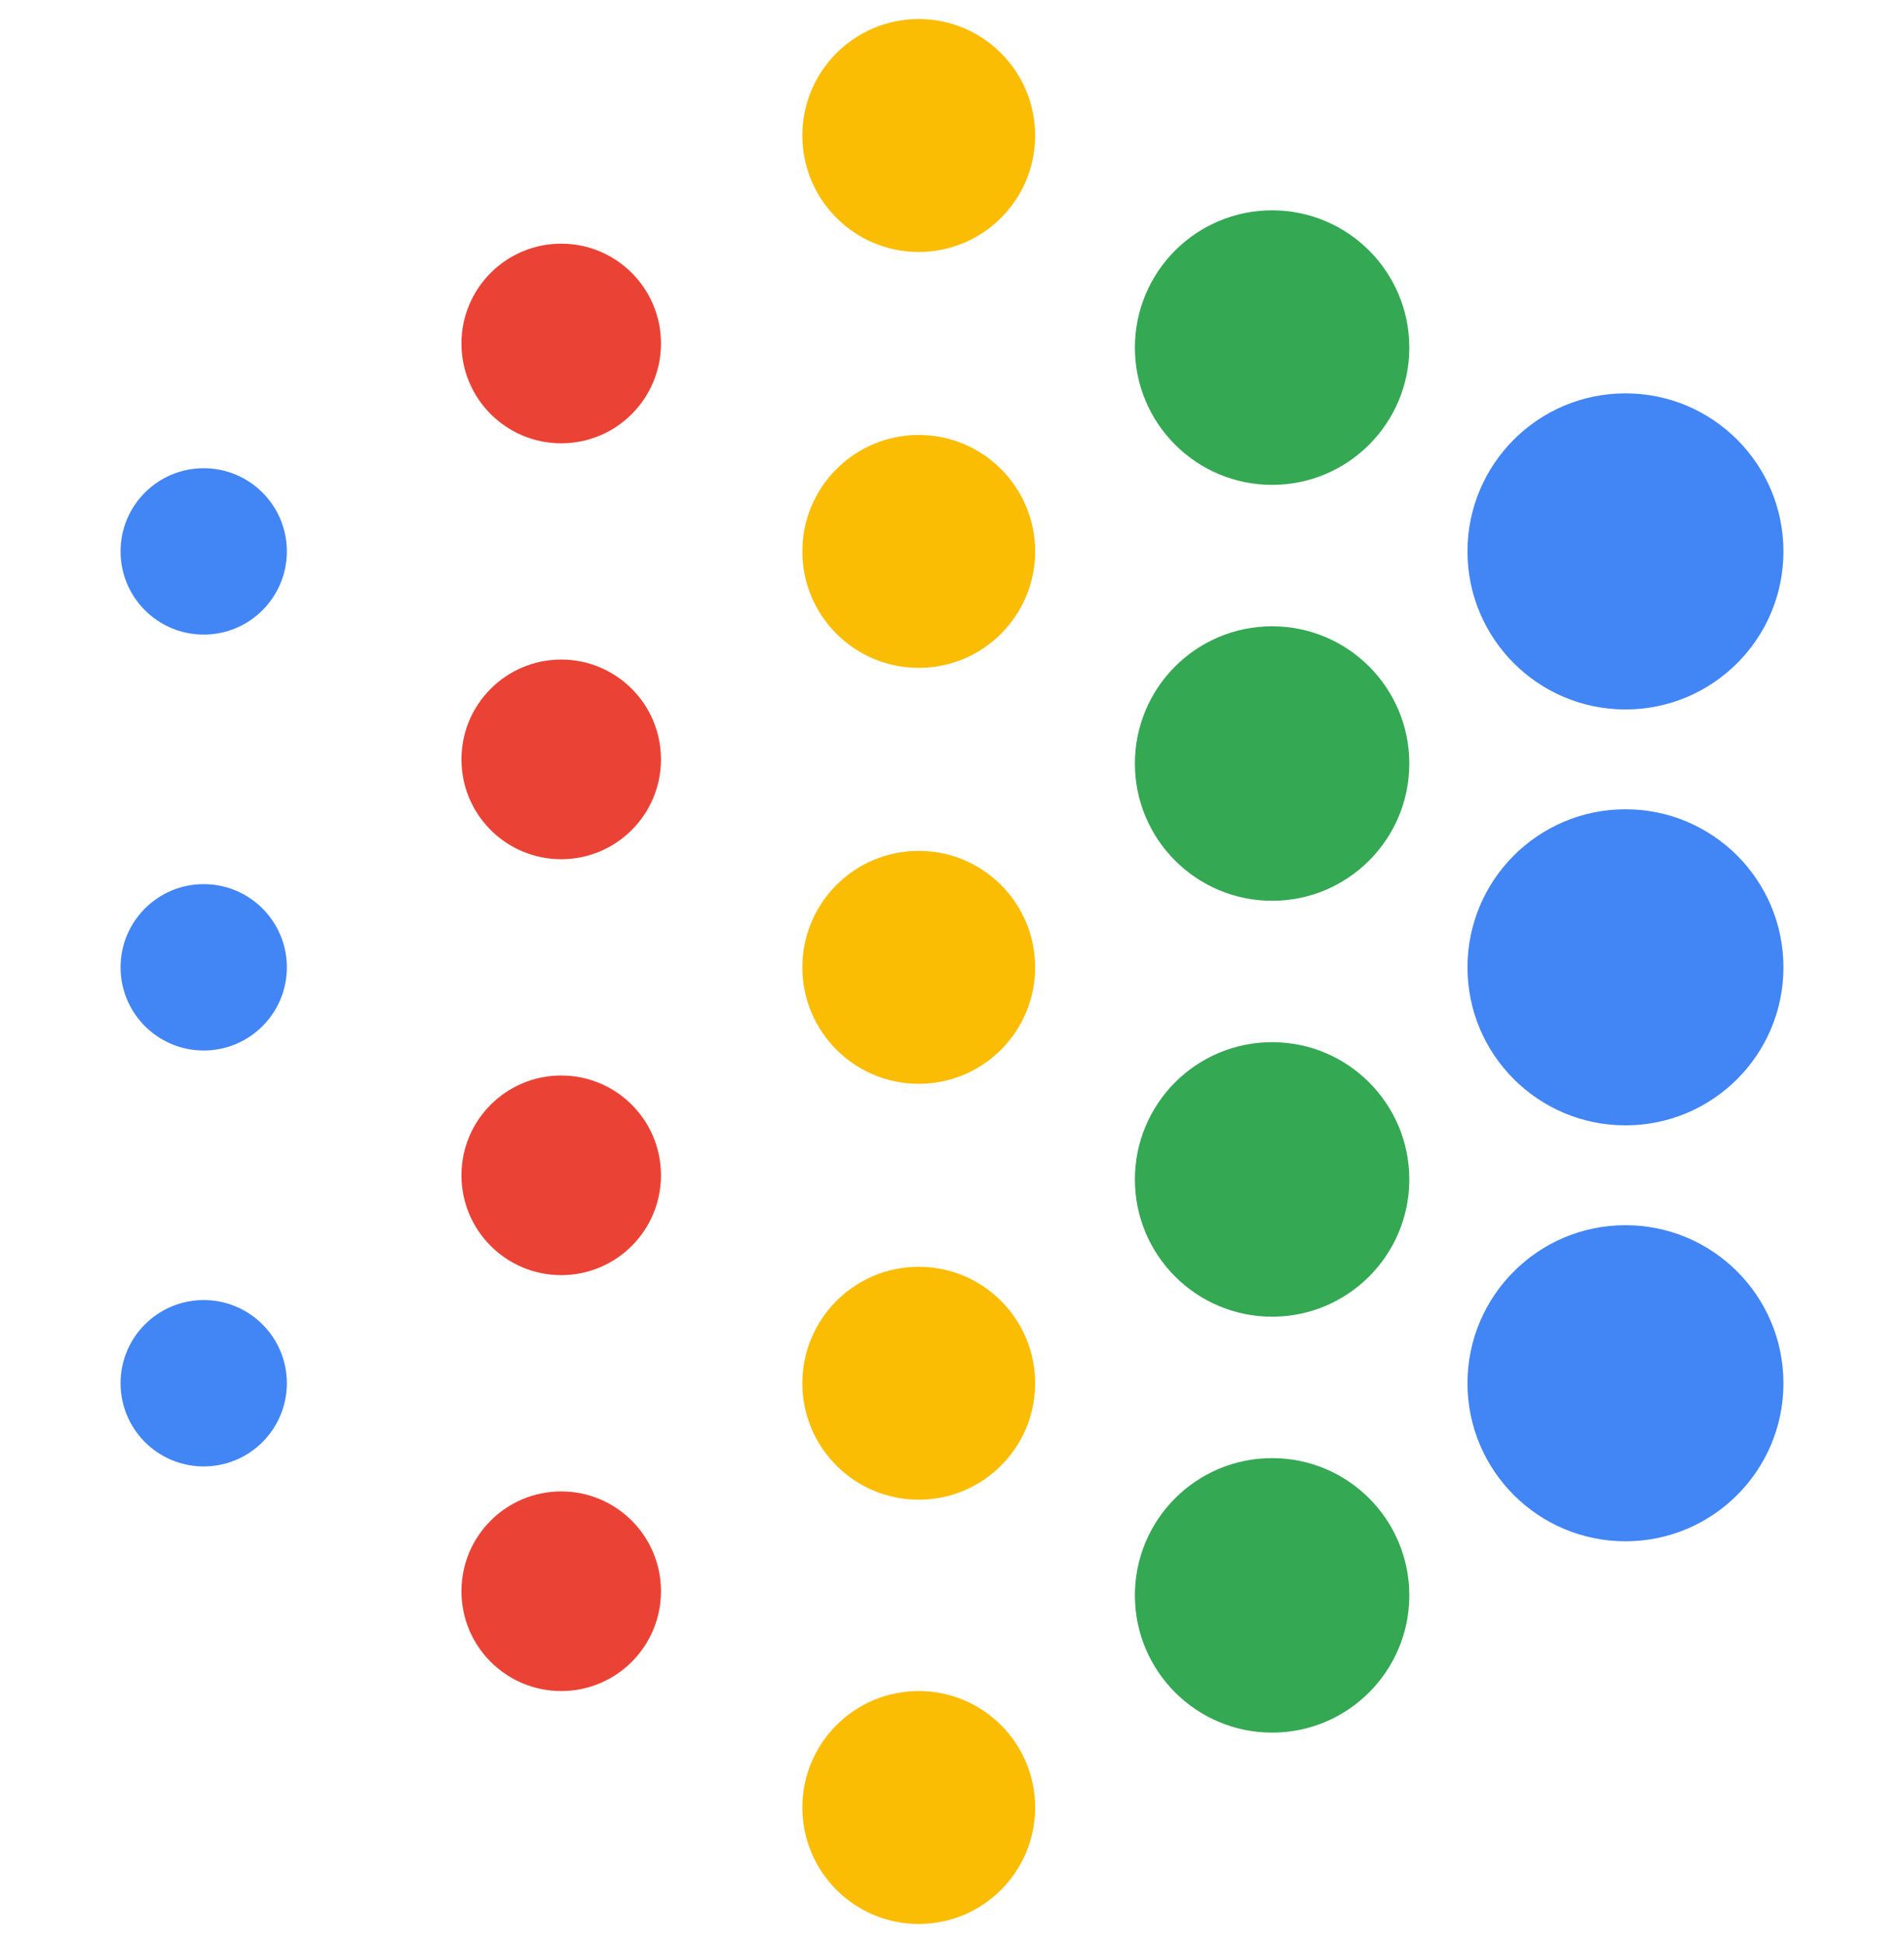 <svg width="50" height="51" viewBox="0 0 50 51" fill="none" xmlns="http://www.w3.org/2000/svg">
<g clip-path="url(#clip0_801_37848)">
<path d="M14.738 11.636C16.185 11.636 17.358 10.463 17.358 9.016C17.358 7.569 16.185 6.396 14.738 6.396C13.291 6.396 12.118 7.569 12.118 9.016C12.118 10.463 13.291 11.636 14.738 11.636Z" fill="#EA4335"/>
<path d="M14.738 22.553C16.185 22.553 17.358 21.38 17.358 19.933C17.358 18.486 16.185 17.312 14.738 17.312C13.291 17.312 12.118 18.486 12.118 19.933C12.118 21.38 13.291 22.553 14.738 22.553Z" fill="#EA4335"/>
<path d="M14.738 33.47C16.185 33.47 17.358 32.297 17.358 30.85C17.358 29.402 16.185 28.23 14.738 28.23C13.291 28.23 12.118 29.402 12.118 30.85C12.118 32.297 13.291 33.47 14.738 33.47Z" fill="#EA4335"/>
<path d="M14.738 44.387C16.185 44.387 17.358 43.214 17.358 41.767C17.358 40.319 16.185 39.147 14.738 39.147C13.291 39.147 12.118 40.319 12.118 41.767C12.118 43.214 13.291 44.387 14.738 44.387Z" fill="#EA4335"/>
<path d="M24.127 6.614C25.815 6.614 27.183 5.245 27.183 3.557C27.183 1.869 25.815 0.5 24.127 0.5C22.438 0.5 21.07 1.869 21.07 3.557C21.07 5.245 22.438 6.614 24.127 6.614Z" fill="#FBBC04"/>
<path d="M24.127 17.53C25.815 17.53 27.183 16.162 27.183 14.474C27.183 12.786 25.815 11.417 24.127 11.417C22.438 11.417 21.07 12.786 21.07 14.474C21.07 16.162 22.438 17.53 24.127 17.53Z" fill="#FBBC04"/>
<path d="M24.127 28.448C25.815 28.448 27.183 27.079 27.183 25.391C27.183 23.703 25.815 22.334 24.127 22.334C22.438 22.334 21.07 23.703 21.07 25.391C21.07 27.079 22.438 28.448 24.127 28.448Z" fill="#FBBC04"/>
<path d="M24.127 39.364C25.815 39.364 27.183 37.996 27.183 36.308C27.183 34.62 25.815 33.251 24.127 33.251C22.438 33.251 21.07 34.62 21.07 36.308C21.07 37.996 22.438 39.364 24.127 39.364Z" fill="#FBBC04"/>
<path d="M24.127 50.5C25.815 50.5 27.183 49.132 27.183 47.444C27.183 45.755 25.815 44.387 24.127 44.387C22.438 44.387 21.07 45.755 21.07 47.444C21.07 49.132 22.438 50.5 24.127 50.5Z" fill="#FBBC04"/>
<path d="M33.406 12.727C35.396 12.727 37.009 11.114 37.009 9.124C37.009 7.134 35.396 5.521 33.406 5.521C31.416 5.521 29.803 7.134 29.803 9.124C29.803 11.114 31.416 12.727 33.406 12.727Z" fill="#34A853"/>
<path d="M33.406 23.644C35.396 23.644 37.009 22.031 37.009 20.041C37.009 18.051 35.396 16.439 33.406 16.439C31.416 16.439 29.803 18.051 29.803 20.041C29.803 22.031 31.416 23.644 33.406 23.644Z" fill="#34A853"/>
<path d="M33.406 34.561C35.396 34.561 37.009 32.948 37.009 30.958C37.009 28.968 35.396 27.355 33.406 27.355C31.416 27.355 29.803 28.968 29.803 30.958C29.803 32.948 31.416 34.561 33.406 34.561Z" fill="#34A853"/>
<path d="M33.406 45.478C35.396 45.478 37.009 43.865 37.009 41.875C37.009 39.885 35.396 38.273 33.406 38.273C31.416 38.273 29.803 39.885 29.803 41.875C29.803 43.865 31.416 45.478 33.406 45.478Z" fill="#34A853"/>
<path d="M42.686 18.622C44.977 18.622 46.834 16.765 46.834 14.474C46.834 12.182 44.977 10.325 42.686 10.325C40.395 10.325 38.537 12.182 38.537 14.474C38.537 16.765 40.395 18.622 42.686 18.622Z" fill="#4285F4"/>
<path d="M5.349 16.657C6.555 16.657 7.533 15.679 7.533 14.473C7.533 13.268 6.555 12.29 5.349 12.29C4.144 12.29 3.166 13.268 3.166 14.473C3.166 15.679 4.144 16.657 5.349 16.657Z" fill="#4285F4"/>
<path d="M5.349 27.574C6.555 27.574 7.533 26.596 7.533 25.39C7.533 24.185 6.555 23.207 5.349 23.207C4.144 23.207 3.166 24.185 3.166 25.39C3.166 26.596 4.144 27.574 5.349 27.574Z" fill="#4285F4"/>
<path d="M5.349 38.491C6.555 38.491 7.533 37.513 7.533 36.307C7.533 35.102 6.555 34.124 5.349 34.124C4.144 34.124 3.166 35.102 3.166 36.307C3.166 37.513 4.144 38.491 5.349 38.491Z" fill="#4285F4"/>
<path d="M42.686 29.539C44.977 29.539 46.834 27.682 46.834 25.391C46.834 23.099 44.977 21.242 42.686 21.242C40.395 21.242 38.537 23.099 38.537 25.391C38.537 27.682 40.395 29.539 42.686 29.539Z" fill="#4285F4"/>
<path d="M42.686 40.456C44.977 40.456 46.834 38.599 46.834 36.308C46.834 34.017 44.977 32.159 42.686 32.159C40.395 32.159 38.537 34.017 38.537 36.308C38.537 38.599 40.395 40.456 42.686 40.456Z" fill="#4285F4"/>
</g>
<defs>
<clipPath id="clip0_801_37848">
<rect width="50" height="50" fill="white" transform="translate(0 0.5)"/>
</clipPath>
</defs>
</svg>
